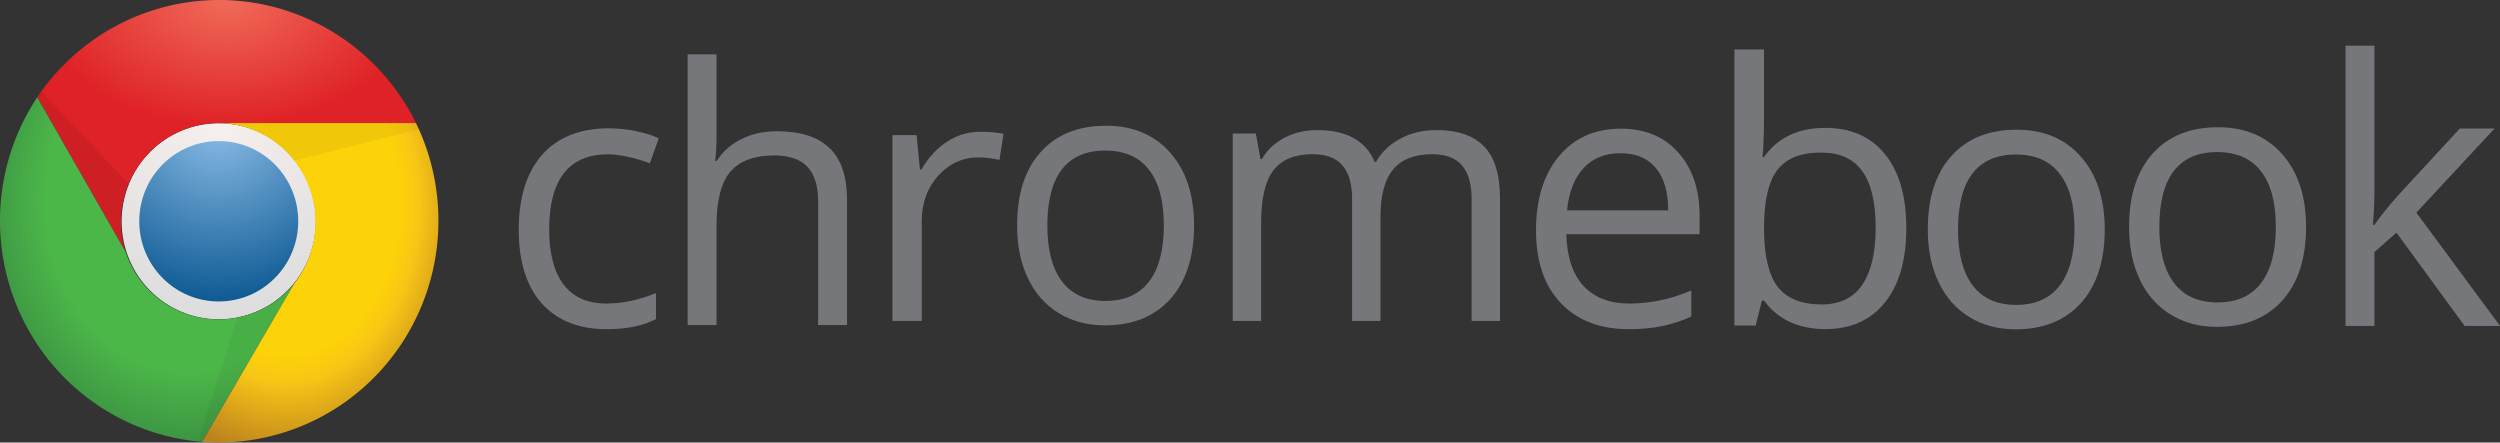 <svg
   xmlns:dc="http://purl.org/dc/elements/1.1/"
   xmlns:cc="http://creativecommons.org/ns#"
   xmlns:rdf="http://www.w3.org/1999/02/22-rdf-syntax-ns#"
   xmlns:svg="http://www.w3.org/2000/svg"
   xmlns="http://www.w3.org/2000/svg"
   xmlns:sodipodi="http://sodipodi.sourceforge.net/DTD/sodipodi-0.dtd"
   xmlns:inkscape="http://www.inkscape.org/namespaces/inkscape"
   height="177.007"
   width="1000"
   viewBox="0 0 1000 177.007"
   id="svg10"
   version="1.1"
   inkscape:version="1.1.1 (3bf5ae0d25, 2021-09-20)"
   sodipodi:docname="Chromebook_2011.svg">
  <rect x="0" y="0" width="1000" height="177.007" fill="#333333" stroke="none"/>
  <defs
     id="defs14">
    <radialGradient
       gradientUnits="userSpaceOnUse"
       r="78.327"
       fy="19.525"
       fx="106.735"
       gradientTransform="scale(1.232,0.812)"
       cy="19.525"
       cx="106.735"
       id="r">
      <stop
         stop-color="#f06b59"
         id="stop22" />
      <stop
         offset="1"
         stop-color="#df2227"
         id="stop24" />
    </radialGradient>
    <radialGradient
       gradientUnits="userSpaceOnUse"
       fy="108.806"
       fx="122.267"
       gradientTransform="scale(0.928,1.077)"
       r="122.769"
       cy="108.806"
       cx="122.267"
       id="g">
      <stop
         offset="0.65"
         stop-color="#4cb749"
         id="stop27" />
      <stop
         offset="1"
         stop-color="#388b41"
         id="stop29" />
    </radialGradient>
    <radialGradient
       gradientUnits="userSpaceOnUse"
       fy="102.245"
       fx="187.901"
       gradientTransform="scale(0.864,1.157)"
       r="111.513"
       cy="102.245"
       cx="187.901"
       id="y">
      <stop
         offset="0.6"
         stop-color="#FCD209"
         id="stop32" />
      <stop
         offset="0.7"
         stop-color="#f7c616"
         id="stop34" />
      <stop
         offset="1"
         stop-color="#bc821e"
         id="stop36" />
    </radialGradient>
    <radialGradient
       gradientUnits="userSpaceOnUse"
       fy="78.1"
       fx="127.5"
       r="99"
       cy="78.1"
       cx="127.5"
       spreadMethod="pad"
       id="cf">
      <stop
         offset="0.1"
         stop-color="#7FB3DF"
         id="stop39" />
      <stop
         offset="0.9"
         stop-color="#0F5B94"
         id="stop41" />
    </radialGradient>
    <radialGradient
       gradientUnits="userSpaceOnUse"
       fy="78.1"
       fx="127.5"
       id="cb"
       r="99"
       cy="78.1"
       cx="127.5">
      <stop
         offset="0"
         stop-color="#F6F0EE"
         id="stop44" />
      <stop
         offset="1"
         stop-color="#ddd"
         id="stop46" />
    </radialGradient>
  </defs>
  <sodipodi:namedview
     inkscape:current-layer="g18"
     inkscape:window-maximized="0"
     inkscape:window-y="94"
     inkscape:window-x="-1"
     inkscape:cy="176.9"
     inkscape:cx="996.3"
     inkscape:zoom="50"
     showgrid="false"
     id="namedview12"
     inkscape:window-height="736"
     inkscape:window-width="1187"
     inkscape:pageshadow="2"
     inkscape:pageopacity="0"
     guidetolerance="10"
     gridtolerance="10"
     objecttolerance="10"
     borderopacity="1"
     bordercolor="#666666"
     pagecolor="#ffffff"
     inkscape:pagecheckerboard="0" />
  <g
     id="g18"
     inkscape:label="Image"
     inkscape:groupmode="layer">
    <g
       transform="matrix(0.785,0,0,0.792,-12.589,-12.553)"
       id="g97">
      <path
         d="m 198,148 a 70,70 0 0 0 -140,0 h 20 a 50,50 0 0 1 100,0"
         fill-opacity="0.1"
         id="path51" />
      <circle
         style="fill:url(#cf);stroke:url(#cb)"
         r="45"
         cx="127.5"
         cy="127.6"
         fill="url(#cf)"
         stroke="url(#cb)"
         stroke-width="9"
         id="circle53" />
      <path
         style="fill:url(#r)"
         d="M 228,78 A 112,112 0 0 0 35,65 l 45,78 a 50,50 0 0 1 47,-65"
         fill="url(#r)"
         id="path55" />
      <path
         style="fill:url(#g)"
         d="m 35,65 a 112,112 0 0 0 84,174 l 47,-80 A 50,50 0 0 1 80,143"
         fill="url(#g)"
         id="path57" />
      <path
         style="fill:url(#y)"
         d="M 119,239 A 112,112 0 0 0 228,78 H 127 a 50,50 0 0 1 39,81"
         fill="url(#y)"
         id="path59" />
      <path
         d="m 35,65 45,78 a 50,50 0 0 1 2,-34 L 37,62"
         opacity="0.075"
         id="path61" />
      <path
         d="m 119,239 47,-80 a 50,50 0 0 1 -29,17 l -20,63"
         opacity="0.05"
         id="path63" />
      <path
         d="M 228,78 H 127 a 50,50 0 0 1 39,19 l 64,-16"
         opacity="0.05"
         id="path65" />
    </g>
    <g
       style="display:inline;fill:#77787b;fill-opacity:0.992"
       id="g237"
       transform="matrix(4.844,0,0,4.844,-2.681,-1.486)">
      <path
         id="path214"
         style="font-size:29.905px;line-height:100;font-family:'Open Sans';-inkscape-font-specification:'Open Sans';letter-spacing:0px;word-spacing:0px;fill:#77787b;fill-opacity:0.992;stroke-width:0.748"
         d="m 50.676,27.491 q -3.475,0 -5.388,-2.132 -1.898,-2.146 -1.898,-6.06 0,-4.016 1.927,-6.206 1.942,-2.19 5.52,-2.19 1.154,0 2.307,0.248 1.154,0.248 1.811,0.584 l -0.745,2.059 q -0.803,-0.321 -1.752,-0.526 -0.949,-0.219 -1.679,-0.219 -4.877,0 -4.877,6.22 0,2.95 1.183,4.527 1.197,1.577 3.534,1.577 2,0 4.103,-0.862 v 2.146 q -1.606,0.832 -4.045,0.832 z" />
      <path
         id="path211"
         style="font-size:29.423px;line-height:100;font-family:'Open Sans';-inkscape-font-specification:'Open Sans';letter-spacing:0px;word-spacing:0px;fill:#77787b;fill-opacity:0.992;stroke-width:0.736"
         d="M 68.113,27.149 V 16.963 q 0,-1.925 -0.876,-2.873 -0.876,-0.948 -2.744,-0.948 -2.485,0 -3.635,1.35 -1.135,1.35 -1.135,4.425 v 8.232 H 57.338 V 4.794 h 2.385 V 11.561 q 0,1.221 -0.115,2.026 h 0.144 q 0.704,-1.135 1.997,-1.781 1.307,-0.661 2.974,-0.661 2.888,0 4.324,1.379 1.451,1.365 1.451,4.353 v 10.272 z" />
      <path
         id="path208"
         style="font-size:29.202px;line-height:100;font-family:'Open Sans';-inkscape-font-specification:'Open Sans';letter-spacing:0px;word-spacing:0px;fill:#77787b;fill-opacity:0.992;stroke-width:0.73"
         d="m 81.517,11.188 q 1.06,0 1.903,0.168 l -0.334,2.155 q -0.988,-0.21 -1.743,-0.21 -1.932,0 -3.312,1.512 -1.365,1.512 -1.365,3.765 v 8.23 H 74.253 V 11.467 h 1.99 l 0.276,2.841 h 0.116 q 0.886,-1.498 2.135,-2.309 1.249,-0.812 2.746,-0.812 z" />
      <path
         id="path205"
         style="font-size:29.715px;line-height:100;font-family:'Open Sans';-inkscape-font-specification:'Open Sans';letter-spacing:0px;word-spacing:0px;fill:#77787b;fill-opacity:0.992;stroke-width:0.743"
         d="m 99.154,18.918 q 0,3.888 -1.959,6.079 -1.959,2.176 -5.412,2.176 -2.133,0 -3.787,-1.001 -1.654,-1.001 -2.554,-2.873 -0.9,-1.872 -0.9,-4.382 0,-3.888 1.944,-6.05 1.944,-2.176 5.397,-2.176 3.337,0 5.296,2.22 1.973,2.22 1.973,6.007 z m -12.115,0 q 0,3.047 1.219,4.643 1.219,1.596 3.584,1.596 2.365,0 3.584,-1.581 1.233,-1.596 1.233,-4.657 0,-3.032 -1.233,-4.599 -1.219,-1.581 -3.613,-1.581 -2.365,0 -3.569,1.552 -1.204,1.552 -1.204,4.628 z" />
      <path
         id="path202"
         style="font-size:28.918px;line-height:100;font-family:'Open Sans';-inkscape-font-specification:'Open Sans';letter-spacing:0px;word-spacing:0px;fill:#77787b;fill-opacity:0.992;stroke-width:0.723"
         d="M 122.076,26.807 V 16.739 q 0,-1.85 -0.791,-2.768 -0.791,-0.932 -2.457,-0.932 -2.189,0 -3.233,1.257 -1.045,1.257 -1.045,3.869 v 8.641 h -2.344 V 16.739 q 0,-1.85 -0.791,-2.768 -0.791,-0.932 -2.471,-0.932 -2.203,0 -3.233,1.327 -1.017,1.313 -1.017,4.321 v 8.119 h -2.344 V 11.331 h 1.906 l 0.381,2.118 h 0.113 q 0.664,-1.13 1.864,-1.765 1.214,-0.635 2.711,-0.635 3.629,0 4.744,2.626 h 0.113 q 0.692,-1.214 2.005,-1.92 1.313,-0.706 2.993,-0.706 2.626,0 3.925,1.356 1.313,1.341 1.313,4.307 v 10.096 z" />
      <path
         id="path199"
         style="font-size:29.84px;line-height:100;font-family:'Open Sans';-inkscape-font-specification:'Open Sans';letter-spacing:0px;word-spacing:0px;fill:#77787b;fill-opacity:0.992;stroke-width:0.746"
         d="m 135.027,27.484 q -3.541,0 -5.595,-2.156 -2.04,-2.156 -2.04,-5.988 0,-3.861 1.894,-6.134 1.909,-2.273 5.114,-2.273 3.002,0 4.75,1.982 1.748,1.967 1.748,5.202 v 1.53 h -11.001 q 0.073,2.812 1.413,4.269 1.355,1.457 3.803,1.457 2.579,0 5.1,-1.078 v 2.156 q -1.282,0.554 -2.433,0.787 -1.136,0.248 -2.754,0.248 z m -0.656,-14.527 q -1.923,0 -3.074,1.253 -1.136,1.253 -1.34,3.468 h 8.349 q 0,-2.288 -1.02,-3.497 -1.02,-1.224 -2.914,-1.224 z" />
      <path
         id="path196"
         style="font-size:30.061px;line-height:100;font-family:'Open Sans';-inkscape-font-specification:'Open Sans';letter-spacing:0px;word-spacing:0px;fill:#77787b;fill-opacity:0.992;stroke-width:0.752"
         d="m 151.278,10.867 q 3.176,0 4.926,2.169 1.764,2.154 1.764,6.11 0,3.956 -1.779,6.154 -1.764,2.183 -4.911,2.183 -1.573,0 -2.882,-0.571 -1.294,-0.586 -2.176,-1.788 h -0.176 l -0.515,2.066 h -1.75 V 4.39 h 2.441 v 5.539 q 0,1.861 -0.118,3.341 h 0.118 q 1.706,-2.403 5.058,-2.403 z m -0.353,2.037 q -2.5,0 -3.602,1.436 -1.103,1.421 -1.103,4.806 0,3.385 1.132,4.85 1.132,1.451 3.632,1.451 2.25,0 3.352,-1.627 1.103,-1.641 1.103,-4.704 0,-3.136 -1.103,-4.674 -1.103,-1.539 -3.411,-1.539 z" />
      <path
         id="path193"
         style="font-size:29.715px;line-height:100;font-family:'Open Sans';-inkscape-font-specification:'Open Sans';letter-spacing:0px;word-spacing:0px;fill:#77787b;fill-opacity:0.992;stroke-width:0.743"
         d="m 174.355,19.245 q 0,3.888 -1.959,6.079 -1.959,2.176 -5.412,2.176 -2.133,0 -3.787,-1.001 -1.654,-1.001 -2.554,-2.873 -0.9,-1.872 -0.9,-4.382 0,-3.888 1.944,-6.05 1.944,-2.176 5.397,-2.176 3.337,0 5.296,2.22 1.973,2.22 1.973,6.007 z m -12.115,0 q 0,3.047 1.219,4.643 1.219,1.596 3.584,1.596 2.365,0 3.584,-1.581 1.233,-1.596 1.233,-4.657 0,-3.032 -1.233,-4.599 -1.219,-1.581 -3.613,-1.581 -2.365,0 -3.569,1.552 -1.204,1.552 -1.204,4.628 z" />
      <path
         id="path190"
         style="font-size:29.715px;line-height:100;font-family:'Open Sans';-inkscape-font-specification:'Open Sans';letter-spacing:0px;word-spacing:0px;fill:#77787b;fill-opacity:0.992;stroke-width:0.743"
         d="m 190.979,19.042 q 0,3.888 -1.959,6.079 -1.959,2.176 -5.412,2.176 -2.133,0 -3.787,-1.001 -1.654,-1.001 -2.554,-2.873 -0.9,-1.872 -0.9,-4.382 0,-3.888 1.944,-6.05 1.944,-2.176 5.397,-2.176 3.337,0 5.296,2.22 1.973,2.22 1.973,6.007 z m -12.115,0 q 0,3.047 1.219,4.643 1.219,1.596 3.584,1.596 2.365,0 3.584,-1.581 1.233,-1.596 1.233,-4.657 0,-3.032 -1.233,-4.599 -1.219,-1.581 -3.613,-1.581 -2.365,0 -3.569,1.552 -1.204,1.552 -1.204,4.628 z" />
      <path
         id="path187"
         style="font-size:30.123px;line-height:100;font-family:'Open Sans';-inkscape-font-specification:'Open Sans';letter-spacing:0px;word-spacing:0px;fill:#77787b;fill-opacity:0.992;stroke-width:0.753"
         d="m 196.625,18.875 q 0.625,-0.907 1.905,-2.38 l 5.149,-5.577 h 2.866 l -6.458,6.946 6.909,9.355 h -2.924 l -5.629,-7.704 -1.818,1.606 v 6.098 h -2.386 V 4.077 h 2.386 V 16.347 q 0,0.818 -0.116,2.528 z" />
    </g>
  </g>
</svg>
